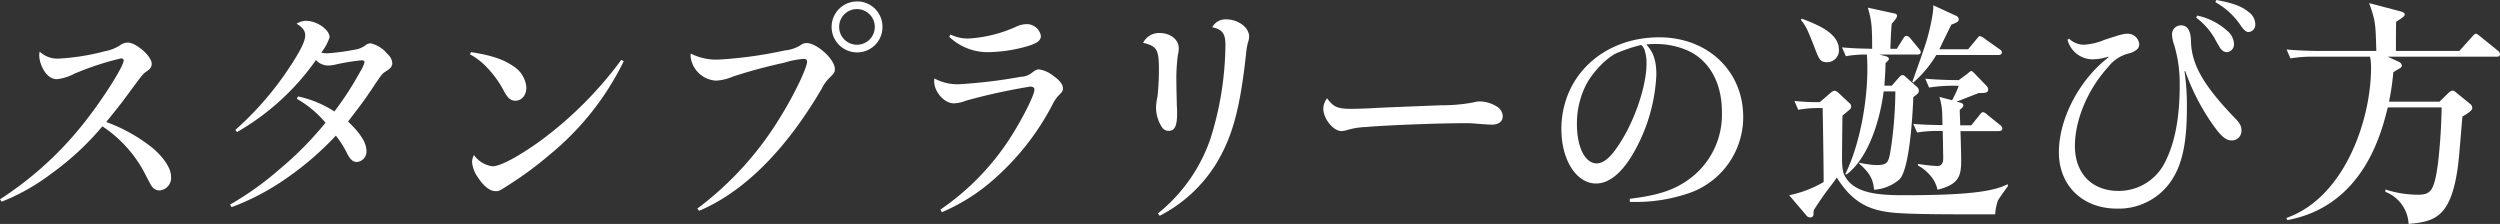 <svg xmlns="http://www.w3.org/2000/svg" viewBox="0 0 428.434 38.376"><rect x="0" y="0" width="428.434" height="38.376" fill="#333333" stroke="none"/><defs><style>.cls-1{fill:#fff;}</style></defs><title>アセット 2</title><g id="レイヤー_2" data-name="レイヤー 2"><g id="レイヤー_2-2" data-name="レイヤー 2"><path class="cls-1" d="M0,34.152A59.132,59.132,0,0,0,15.088,20.172c2.911-3.772,6.109-8.897,6.109-9.799,0-.205-.164-.369-.451-.369a49.646,49.646,0,0,0-7.995,2.624,8.314,8.314,0,0,1-2.993.942c-1.025,0-1.927-.737-2.542-2.091a5.159,5.159,0,0,1-.492-1.886,2.826,2.826,0,0,1,.082-.738,4.457,4.457,0,0,0,3.239,1.189A39.118,39.118,0,0,0,17.999,8.773,6.958,6.958,0,0,0,20.828,7.585,2.434,2.434,0,0,1,21.894,7.298c1.435,0,4.1,2.337,4.1,3.607,0,.574-.205.902-1.025,1.436-.533.41-.533.41-3.69,4.674-.492.697-1.066,1.394-3.075,3.895A27.804,27.804,0,0,1,26.322,25.502c1.886,1.681,2.993,3.402,2.993,4.797a2.15,2.15,0,0,1-1.968,2.337,1.583,1.583,0,0,1-1.107-.451c-.287-.287-.287-.287-1.148-1.927a21.757,21.757,0,0,0-7.544-8.61A47.481,47.481,0,0,1,8.897,29.684,35.907,35.907,0,0,1,.287,34.562Z"/><path class="cls-1" d="M40.332,22.263a53.846,53.846,0,0,0,9.43-10.947c1.804-2.747,2.542-4.305,2.542-5.248,0-.778-.41-1.353-1.476-2.009a3.078,3.078,0,0,1,1.599-.492c1.886,0,4.059,1.518,4.059,2.829a8.909,8.909,0,0,1-1.435,2.624,6.452,6.452,0,0,0,.943.123,37.279,37.279,0,0,0,4.92-.656A3.746,3.746,0,0,0,62.636,7.749a1.515,1.515,0,0,1,.861-.328,5.151,5.151,0,0,1,2.911,1.845,2.229,2.229,0,0,1,.82,1.558c0,.533-.287.902-1.025,1.354-.697.451-.697.451-1.845,2.132-1.886,2.829-1.886,2.829-4.715,6.52,2.132,2.009,3.157,3.648,3.157,5.043a1.789,1.789,0,0,1-1.64,1.886c-.656,0-1.066-.369-1.599-1.312a16.346,16.346,0,0,0-2.009-3.197A52.003,52.003,0,0,1,48.982,30.627a41.89,41.89,0,0,1-9.307,4.879l-.246-.451a52.374,52.374,0,0,0,8.446-6.027,58.298,58.298,0,0,0,7.913-7.995,18.245,18.245,0,0,0-4.92-4.1l.205-.41a18.651,18.651,0,0,1,6.232,2.583,53.819,53.819,0,0,0,4.387-6.765,5.696,5.696,0,0,0,.779-1.682c0-.204-.205-.327-.451-.327a35.378,35.378,0,0,0-4.715.778,7.398,7.398,0,0,1-1.107.123,2.87,2.87,0,0,1-2.05-.942A42.128,42.128,0,0,1,40.619,22.632Z"/><path class="cls-1" d="M80.733,8.938c3.485.533,5.535,1.23,7.257,2.419a4.734,4.734,0,0,1,2.214,3.608c0,1.353-.779,2.296-1.886,2.296-.738,0-1.271-.41-1.886-1.518a17.302,17.302,0,0,0-2.829-4.018,11.167,11.167,0,0,0-3.075-2.419Zm26.158,1.559a47.822,47.822,0,0,1-12.71,16.03,60.976,60.976,0,0,1-6.683,4.961c-1.968,1.271-1.968,1.271-2.583,1.271-.943,0-2.05-.861-2.993-2.337a5.2,5.2,0,0,1-1.025-2.706,2.75,2.75,0,0,1,.328-1.148,4.631,4.631,0,0,0,3.157,1.928c1.353,0,4.346-1.6,8.036-4.224A65.137,65.137,0,0,0,106.481,10.25Z"/><path class="cls-1" d="M119.495,35.752A55.591,55.591,0,0,0,134.008,19.598c2.214-3.608,4.305-8.036,4.305-9.02,0-.328-.205-.492-.574-.492a14.692,14.692,0,0,0-3.321.655,89.162,89.162,0,0,0-8.815,2.379,8.189,8.189,0,0,1-2.952.696,4.651,4.651,0,0,1-4.305-4.182,2.208,2.208,0,0,1,.041-.451,9.711,9.711,0,0,0,4.838,1.025,72.323,72.323,0,0,0,11.234-1.559A6.136,6.136,0,0,0,137.371,7.626a1.611,1.611,0,0,1,.861-.246c1.763,0,4.838,2.788,4.838,4.428,0,.615-.082.697-1.107,1.722a6.514,6.514,0,0,0-1.148,1.682c-6.15,10.496-13.325,17.671-20.992,20.91ZM151.229,4.592a4.331,4.331,0,0,1-4.346,4.387,4.366,4.366,0,1,1,0-8.732A4.322,4.322,0,0,1,151.229,4.592Zm-7.421,0a3.055,3.055,0,1,0,3.034-3.034A3.037,3.037,0,0,0,143.808,4.592Z"/><path class="cls-1" d="M161.163,35.916A43.061,43.061,0,0,0,172.479,24.6c2.173-3.157,4.797-8.2,4.797-9.225,0-.369-.246-.533-.738-.533a102.345,102.345,0,0,0-11.029,2.419,6.099,6.099,0,0,1-2.05.451c-1.64,0-3.362-1.969-3.362-3.772a2.354,2.354,0,0,1,.041-.492,8.247,8.247,0,0,0,4.305.984A88.071,88.071,0,0,0,174.939,13.16a3.114,3.114,0,0,0,2.009-.778c.574-.41.779-.492,1.107-.492a5.128,5.128,0,0,1,2.501,1.148q1.599,1.106,1.599,2.091c0,.451-.082.574-.697,1.188a6.15,6.15,0,0,0-.984,1.395,43.834,43.834,0,0,1-9.676,12.587,32.675,32.675,0,0,1-9.389,6.067Zm1.722-30.013a6.52,6.52,0,0,0,3.116.697,23.026,23.026,0,0,0,8.282-2.091,4.231,4.231,0,0,1,1.558-.369,2.453,2.453,0,0,1,2.542,2.009c0,.779-.615,1.271-2.296,1.764a25.384,25.384,0,0,1-6.601,1.024,9.533,9.533,0,0,1-6.806-2.624Z"/><path class="cls-1" d="M198.69,5.657c1.886,0,3.321,1.107,3.321,2.624a5.191,5.191,0,0,1-.164,1.189,31.657,31.657,0,0,0-.246,4.633c0,.574,0,.574.082,4.101.041.491.041.901.041,1.229,0,2.132-.41,2.993-1.435,2.993a1.319,1.319,0,0,1-1.148-.615,6.126,6.126,0,0,1-1.025-3.321,8.976,8.976,0,0,1,.246-1.927,42.568,42.568,0,0,0,.246-4.633c0-3.444-.328-4.018-2.706-4.592A3.041,3.041,0,0,1,198.69,5.657Zm-.246,30.914a28.098,28.098,0,0,0,8.979-12.751,54.558,54.558,0,0,0,2.583-16.112c0-1.969-.532-2.665-2.255-3.034a2.521,2.521,0,0,1,2.378-1.354c2.092,0,3.937,1.395,3.937,2.952a3.135,3.135,0,0,1-.205,1.025,12.696,12.696,0,0,0-.328,2.009c-1.025,9.389-2.337,14.145-5.084,18.696a24.477,24.477,0,0,1-9.717,8.979Z"/><path class="cls-1" d="M231.658,18.654c.656,0,1.681-.041,2.911-.082,2.05-.123,2.132-.123,12.341-.532a29.019,29.019,0,0,0,5.617-.492,3.693,3.693,0,0,1,1.147-.164,5.675,5.675,0,0,1,2.829.861,2.001,2.001,0,0,1,1.025,1.681c0,.902-.697,1.435-1.886,1.435-.205,0-1.107-.041-2.583-.164a20.068,20.068,0,0,0-2.419-.082c-4.06,0-12.833.328-16.605.656a12.781,12.781,0,0,0-2.952.451,5.116,5.116,0,0,1-1.188.246c-1.395,0-3.116-2.132-3.116-3.854a2.936,2.936,0,0,1,.656-1.763C228.542,18.367,229.239,18.654,231.658,18.654Z"/><path class="cls-1" d="M279.305,34.07c4.633-.573,7.298-1.394,9.758-3.074A13.675,13.675,0,0,0,295.09,19.188c0-4.797-1.968-8.569-5.534-10.373a13.381,13.381,0,0,0-6.027-1.27,10.07,10.07,0,0,0-1.395.082c1.23,1.312,1.723,2.788,1.723,5.207a29.662,29.662,0,0,1-4.224,13.898c-1.886,3.075-3.977,4.715-6.108,4.715-3.362,0-5.945-4.018-5.945-9.307,0-9.061,7.134-15.744,16.77-15.744,8.322,0,14.391,5.781,14.391,13.653a13.79,13.79,0,0,1-8.692,12.833,27.763,27.763,0,0,1-10.086,1.722h-.655ZM281.232,7.708a27.02,27.02,0,0,0-3.772,1.229c-1.722.574-4.264,3.075-5.576,5.453a14.612,14.612,0,0,0-1.64,6.888c0,3.978,1.394,6.725,3.403,6.725,1.024,0,2.173-.861,3.361-2.583,2.911-4.06,5.166-10.455,5.166-14.597a7.08,7.08,0,0,0-.246-1.927,2.097,2.097,0,0,0-.614-1.147C281.314,7.708,281.273,7.708,281.232,7.708Z"/><path class="cls-1" d="M307.516,17.302a39.45,39.45,0,0,0,4.346.205l1.764-1.518a1.793,1.793,0,0,1,.737-.45,1.249,1.249,0,0,1,.656.327l1.968,1.846a.609.609,0,0,1,.246.533.581.581,0,0,1-.164.45c-.205.205-1.106.943-1.312,1.107-.041,1.394-.082,6.478-.082,7.38a11.502,11.502,0,0,0,.205,2.337c1.312,3.69,6.067,3.937,10.496,3.937,11.274,0,15.334-.697,17.671-1.887l.082.287c-.287.41-1.6,2.173-1.764,2.583a9.063,9.063,0,0,0-.45,2.296c-8.036,0-12.956,0-16.4-.205-4.879-.287-7.872-1.558-10.742-6.108-.369.574-.656.942-1.599,2.173-.984,1.312-1.763,2.542-2.337,3.403-.041.245-.041.819-.082.942a.596.596,0,0,1-.451.328.923.923,0,0,1-.615-.205l-3.075-3.607a19.451,19.451,0,0,0,5.904-2.256c.041-.491-.123-11.192-.164-12.669a18.879,18.879,0,0,0-4.182.287Zm1.271-14.104c2.337.902,6.354,2.378,6.354,5.289a2.025,2.025,0,0,1-2.009,2.173c-1.189,0-1.395-.491-2.173-2.542-1.23-3.115-1.436-3.607-2.337-4.715Zm15.416,11.48,1.229-1.395c.287-.327.41-.409.656-.409.205,0,.451.246.574.368l1.845,1.641a.852.852,0,0,1,.328.656c0,.368-.082.45-.943,1.106-.123,3.157-.615,12.013-2.296,14.022a7.282,7.282,0,0,1-4.428,1.845c-.164-1.845-.779-2.911-2.542-4.469v-.164a17.129,17.129,0,0,0,2.829.41c2.173,0,2.214-.41,2.665-3.321a70.228,70.228,0,0,0,.696-9.307h-2.009c-.41,3.525-2.132,11.11-6.396,14.268l-.164-.123c2.542-5.166,3.771-12.546,3.771-17.958,0-1.23-.041-1.886-.082-2.501a19.111,19.111,0,0,0-3.607.287l-.656-1.518c1.681.164,3.075.205,5.166.246,0-4.1-.123-4.879-.738-7.052l4.674,1.025a.394.394,0,0,1,.328.369c0,.368-.533.942-.901,1.353-.123.861-.205,3.362-.246,4.305h1.106l1.025-1.64c.205-.328.369-.574.615-.574a1.042,1.042,0,0,1,.737.492l1.354,1.64c.369.451.369.492.369.656,0,.369-.328.41-.615.41H322.071l1.107.287c.41.123.533.328.533.451,0,.246-.369.532-.574.696-.041,1.682-.123,2.747-.205,3.896ZM337.282,8.445l1.436-1.722c.369-.451.41-.533.615-.533a2.407,2.407,0,0,1,.86.492L342.571,8.363c.287.205.492.287.492.615,0,.369-.369.451-.615.451H331.83a19.702,19.702,0,0,1-3.937,4.715l-.164-.123c.41-1.147,2.214-6.19,2.501-7.257.328-1.066,1.23-4.756,1.066-5.863l4.018,1.846a.724.724,0,0,1,.369.573c0,.369-.369.574-1.271.902-.164.328-1.395,2.788-2.051,4.223Zm-2.746,8.733a21.698,21.698,0,0,0,1.147-2.46,26.025,26.025,0,0,0-5.084.287l-.656-1.518c2.665.246,5.74.246,5.74.246L337.282,12.546c.082-.082.369-.369.533-.369s.328.164.492.328l2.173,2.255a.969.969,0,0,1,.246.492c0,.655-.369.696-1.64.696-.533.205-3.157,1.23-3.772,1.477l.656.164c.246.082.492.205.492.451,0,.245-.164.45-.615.778,0,.369.082,2.214.082,2.665h1.886l1.395-1.722c.328-.41.41-.533.655-.533.205,0,.492.246.738.451l2.132,1.722a.842.842,0,0,1,.41.615c0,.41-.41.451-.615.451h-6.56c.082,2.337.123,4.264.123,5.084,0,2.624-.41,4.059-4.06,4.961a5.608,5.608,0,0,0-.614-1.599,7.483,7.483,0,0,0-2.706-2.542l-.041-.287a29.447,29.447,0,0,0,3.321.369c1.024,0,1.024-.984,1.024-1.518l-.082-4.469a20.368,20.368,0,0,0-4.387.246l-.656-1.477c1.64.123,2.583.164,5.002.205l-.041-1.681a10.761,10.761,0,0,0-.492-3.157Z"/><path class="cls-1" d="M354.601,6.642a3.74,3.74,0,0,0,2.542,1.025,11.196,11.196,0,0,0,3.566-.861c2.501-.82,3.198-1.025,3.813-1.025A1.98,1.98,0,0,1,366.614,7.626a1.224,1.224,0,0,1-.41.86,3.648,3.648,0,0,1-1.476.697,6.38,6.38,0,0,0-3.444,2.296c-3.484,3.813-5.699,9.062-5.699,13.53,0,4.715,2.911,7.708,7.463,7.708a8.842,8.842,0,0,0,8.117-5.207c1.559-3.116,2.378-7.462,2.378-12.751a23.299,23.299,0,0,0-.942-7.052,5.902,5.902,0,0,1-.369-1.723,1.521,1.521,0,0,1,1.517-1.64c1.066,0,1.641.779,1.723,2.542a11.327,11.327,0,0,0,.655,3.73c.943,2.706,2.993,5.576,6.848,9.595.901.901,1.147,1.394,1.147,2.132a1.624,1.624,0,0,1-1.681,1.722c-.984,0-1.845-.737-3.28-2.788a37.672,37.672,0,0,1-4.674-9.102l-.123.041a40.159,40.159,0,0,1,.41,6.313c0,6.314-.902,10.127-3.034,12.956a10.855,10.855,0,0,1-8.938,4.265c-5.904,0-9.963-3.937-9.963-9.636,0-5.78,3.484-12.423,8.527-16.317l-.082-.082a8.774,8.774,0,0,1-2.788.451,4.466,4.466,0,0,1-4.182-3.362ZM376.536,2.665a11.161,11.161,0,0,1,5.207,2.665A3.042,3.042,0,0,1,382.85,7.585a1.323,1.323,0,0,1-1.271,1.353,1.261,1.261,0,0,1-.819-.369c-.246-.246-.246-.246-1.066-1.681a11.459,11.459,0,0,0-3.321-3.854ZM379.816,0c2.747.491,4.387,1.065,5.576,2.091a2.587,2.587,0,0,1,1.106,2.132,1.257,1.257,0,0,1-1.147,1.27c-.369,0-.738-.286-1.23-.942A12.703,12.703,0,0,0,379.652.368Z"/><path class="cls-1" d="M409.205,9.717l1.928.901a.818.818,0,0,1,.491.615c0,.205-.246.41-.368.492-.164.082-.943.533-1.107.656a41.103,41.103,0,0,1-.738,5.043h8.651l1.558-1.518c.328-.286.451-.368.697-.368s.41.164.615.327l2.419,1.969a.876.876,0,0,1,.328.696c0,.492-1.107,1.107-1.682,1.436-.123,1.188-.573,7.216-.778,8.568-1.189,8.774-4.019,9.431-8.446,9.841a6.217,6.217,0,0,0-3.978-5.494v-.41a18.357,18.357,0,0,0,5.453.902c2.296,0,2.911-.533,3.567-5.453a94.835,94.835,0,0,0,.615-9.513h-9.226c-1.065,4.265-4.141,16.893-17.22,19.312l-.164-.369c9.84-3.403,14.514-16.605,14.514-25.748a9.842,9.842,0,0,0-.163-1.886H396.946a24.06,24.06,0,0,0-4.428.287l-.656-1.518c1.927.164,3.854.246,5.822.246h9.553c-.123-4.592-.123-5.125-1.229-8.2l5.452,1.436c.328.082.656.287.656.492,0,.246-.287.45-.328.491-.491.369-.778.533-1.147.779-.041.574-.041,4.51-.041,5.002H421.465l2.173-2.419c.287-.287.451-.533.655-.533.164,0,.328.123.738.451l2.993,2.419a.882.882,0,0,1,.41.615c0,.451-.41.451-.615.451Z"/></g></g></svg>
